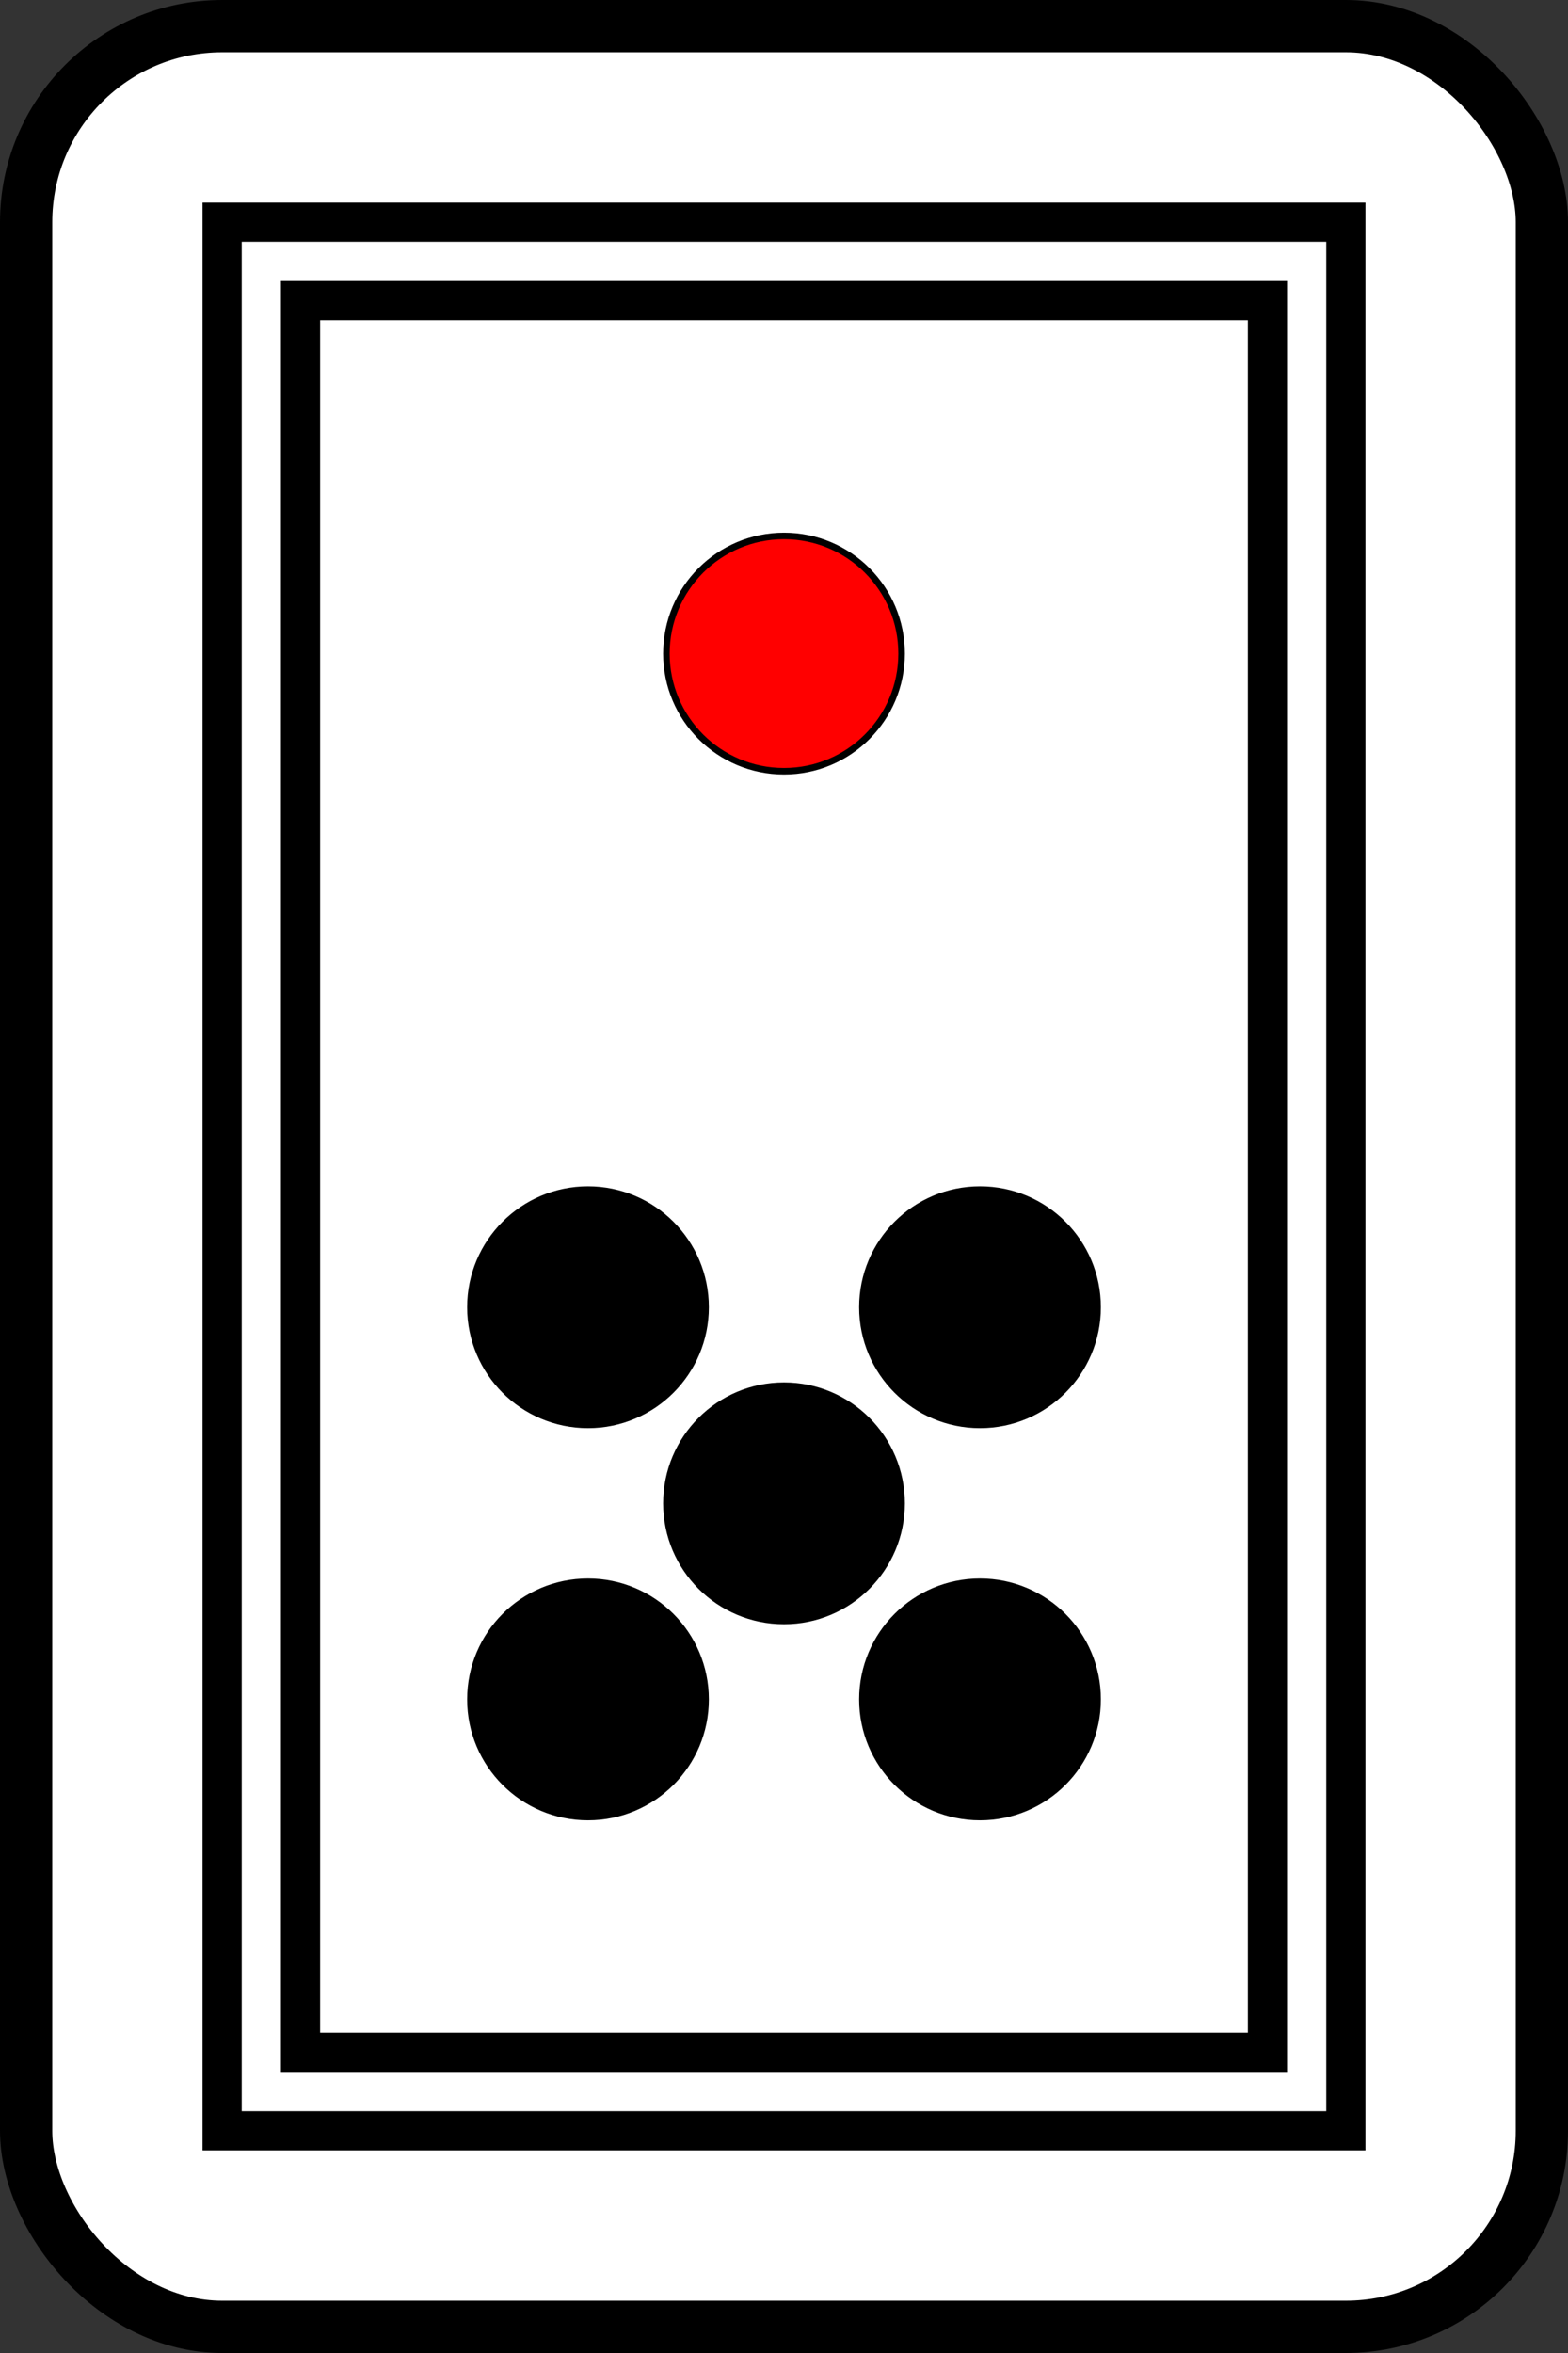 <?xml version="1.0" encoding="UTF-8"?>
<!-- Created with Inkscape (http://www.inkscape.org/) -->
<svg width="60" height="90" version="1.1" viewBox="0 0 60 90" xmlns="http://www.w3.org/2000/svg" xmlns:cc="http://creativecommons.org/ns#" xmlns:dc="http://purl.org/dc/elements/1.1/" xmlns:rdf="http://www.w3.org/1999/02/22-rdf-syntax-ns#">
 <rect x="0" y="0" width="60" height="90" fill="#333333" stroke="none"/>
 <g transform="translate(0 -273.19)" stroke-linecap="round">
  <rect x="1" y="274.19" width="58" height="88" rx="7.5" ry="7.5" fill="#fff" stroke="#000" stroke-width="2"/>
  <rect x="10" y="283.19" width="40" height="70" fill="none" stroke="#000" stroke-width="4.5"/>
  <rect x="10" y="283.19" width="40" height="70" fill="none" stroke="#fff" stroke-width="1.5"/>
  <circle cx="30" cy="298.19" r="4.5" fill="#f00" stroke="#000" stroke-width=".25"/>
  <g stroke="#000" stroke-width=".25">
   <circle cx="22.5" cy="338.19" r="4.5"/>
   <circle cx="37.5" cy="338.19" r="4.5"/>
   <circle cx="22.5" cy="323.19" r="4.5"/>
   <circle cx="37.5" cy="323.19" r="4.5"/>
   <circle cx="30" cy="330.69" r="4.5"/>
  </g>
 </g>
</svg>
